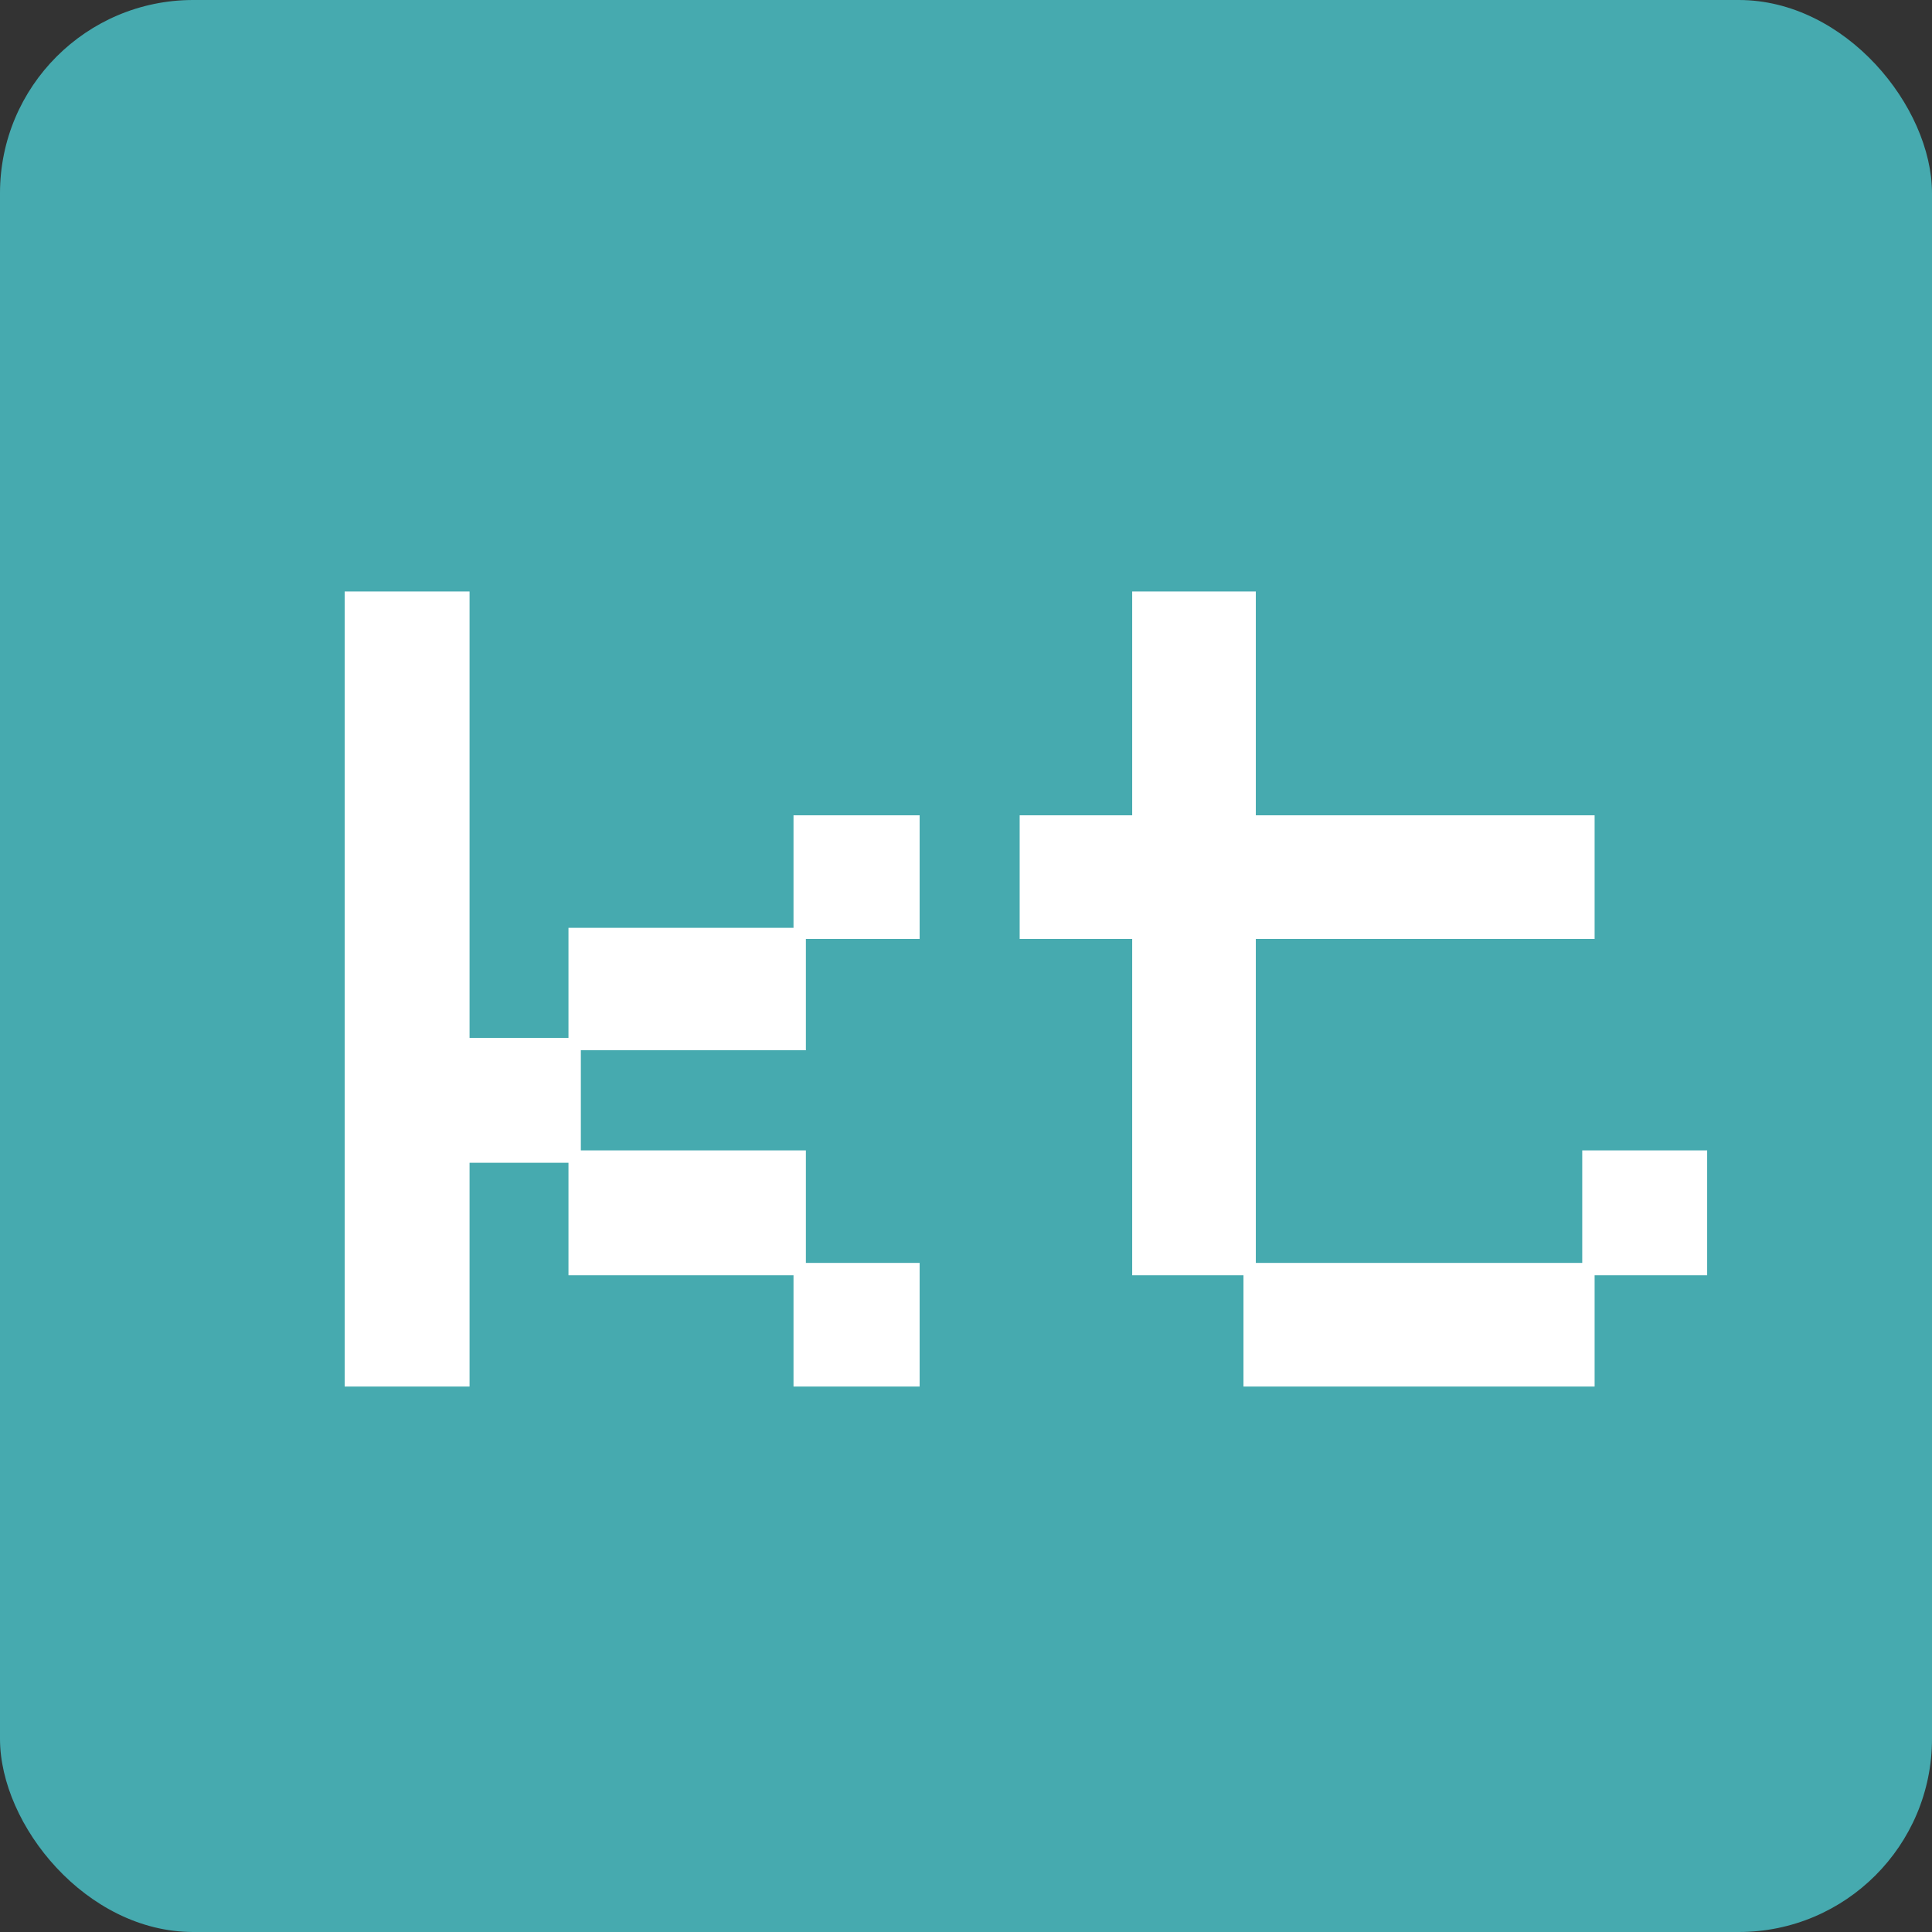 <svg width="100" height="100" viewBox="0 0 100 100" fill="none" xmlns="http://www.w3.org/2000/svg">
<rect x="0" y="0" width="100" height="100" fill="#333333" stroke="none"/>
<rect width="100" height="100" rx="10" fill="#46AAAF"/>
<path d="M17.84 71.768V30.616H24.304V53.72H29.424V48.024H41.072V42.2H47.6V48.6H41.712V54.36H30.064V59.544H41.712V65.368H47.6V71.768H41.072V66.008H29.424V60.184H24.304V71.768H17.84ZM64.362 71.768V66.008H58.602V48.6H52.778V42.2H58.602V30.616H65.001V42.2H82.537V48.6H65.001V65.368H81.897V59.544H88.362V66.008H82.537V71.768H64.362Z" fill="white"/>
</svg>
